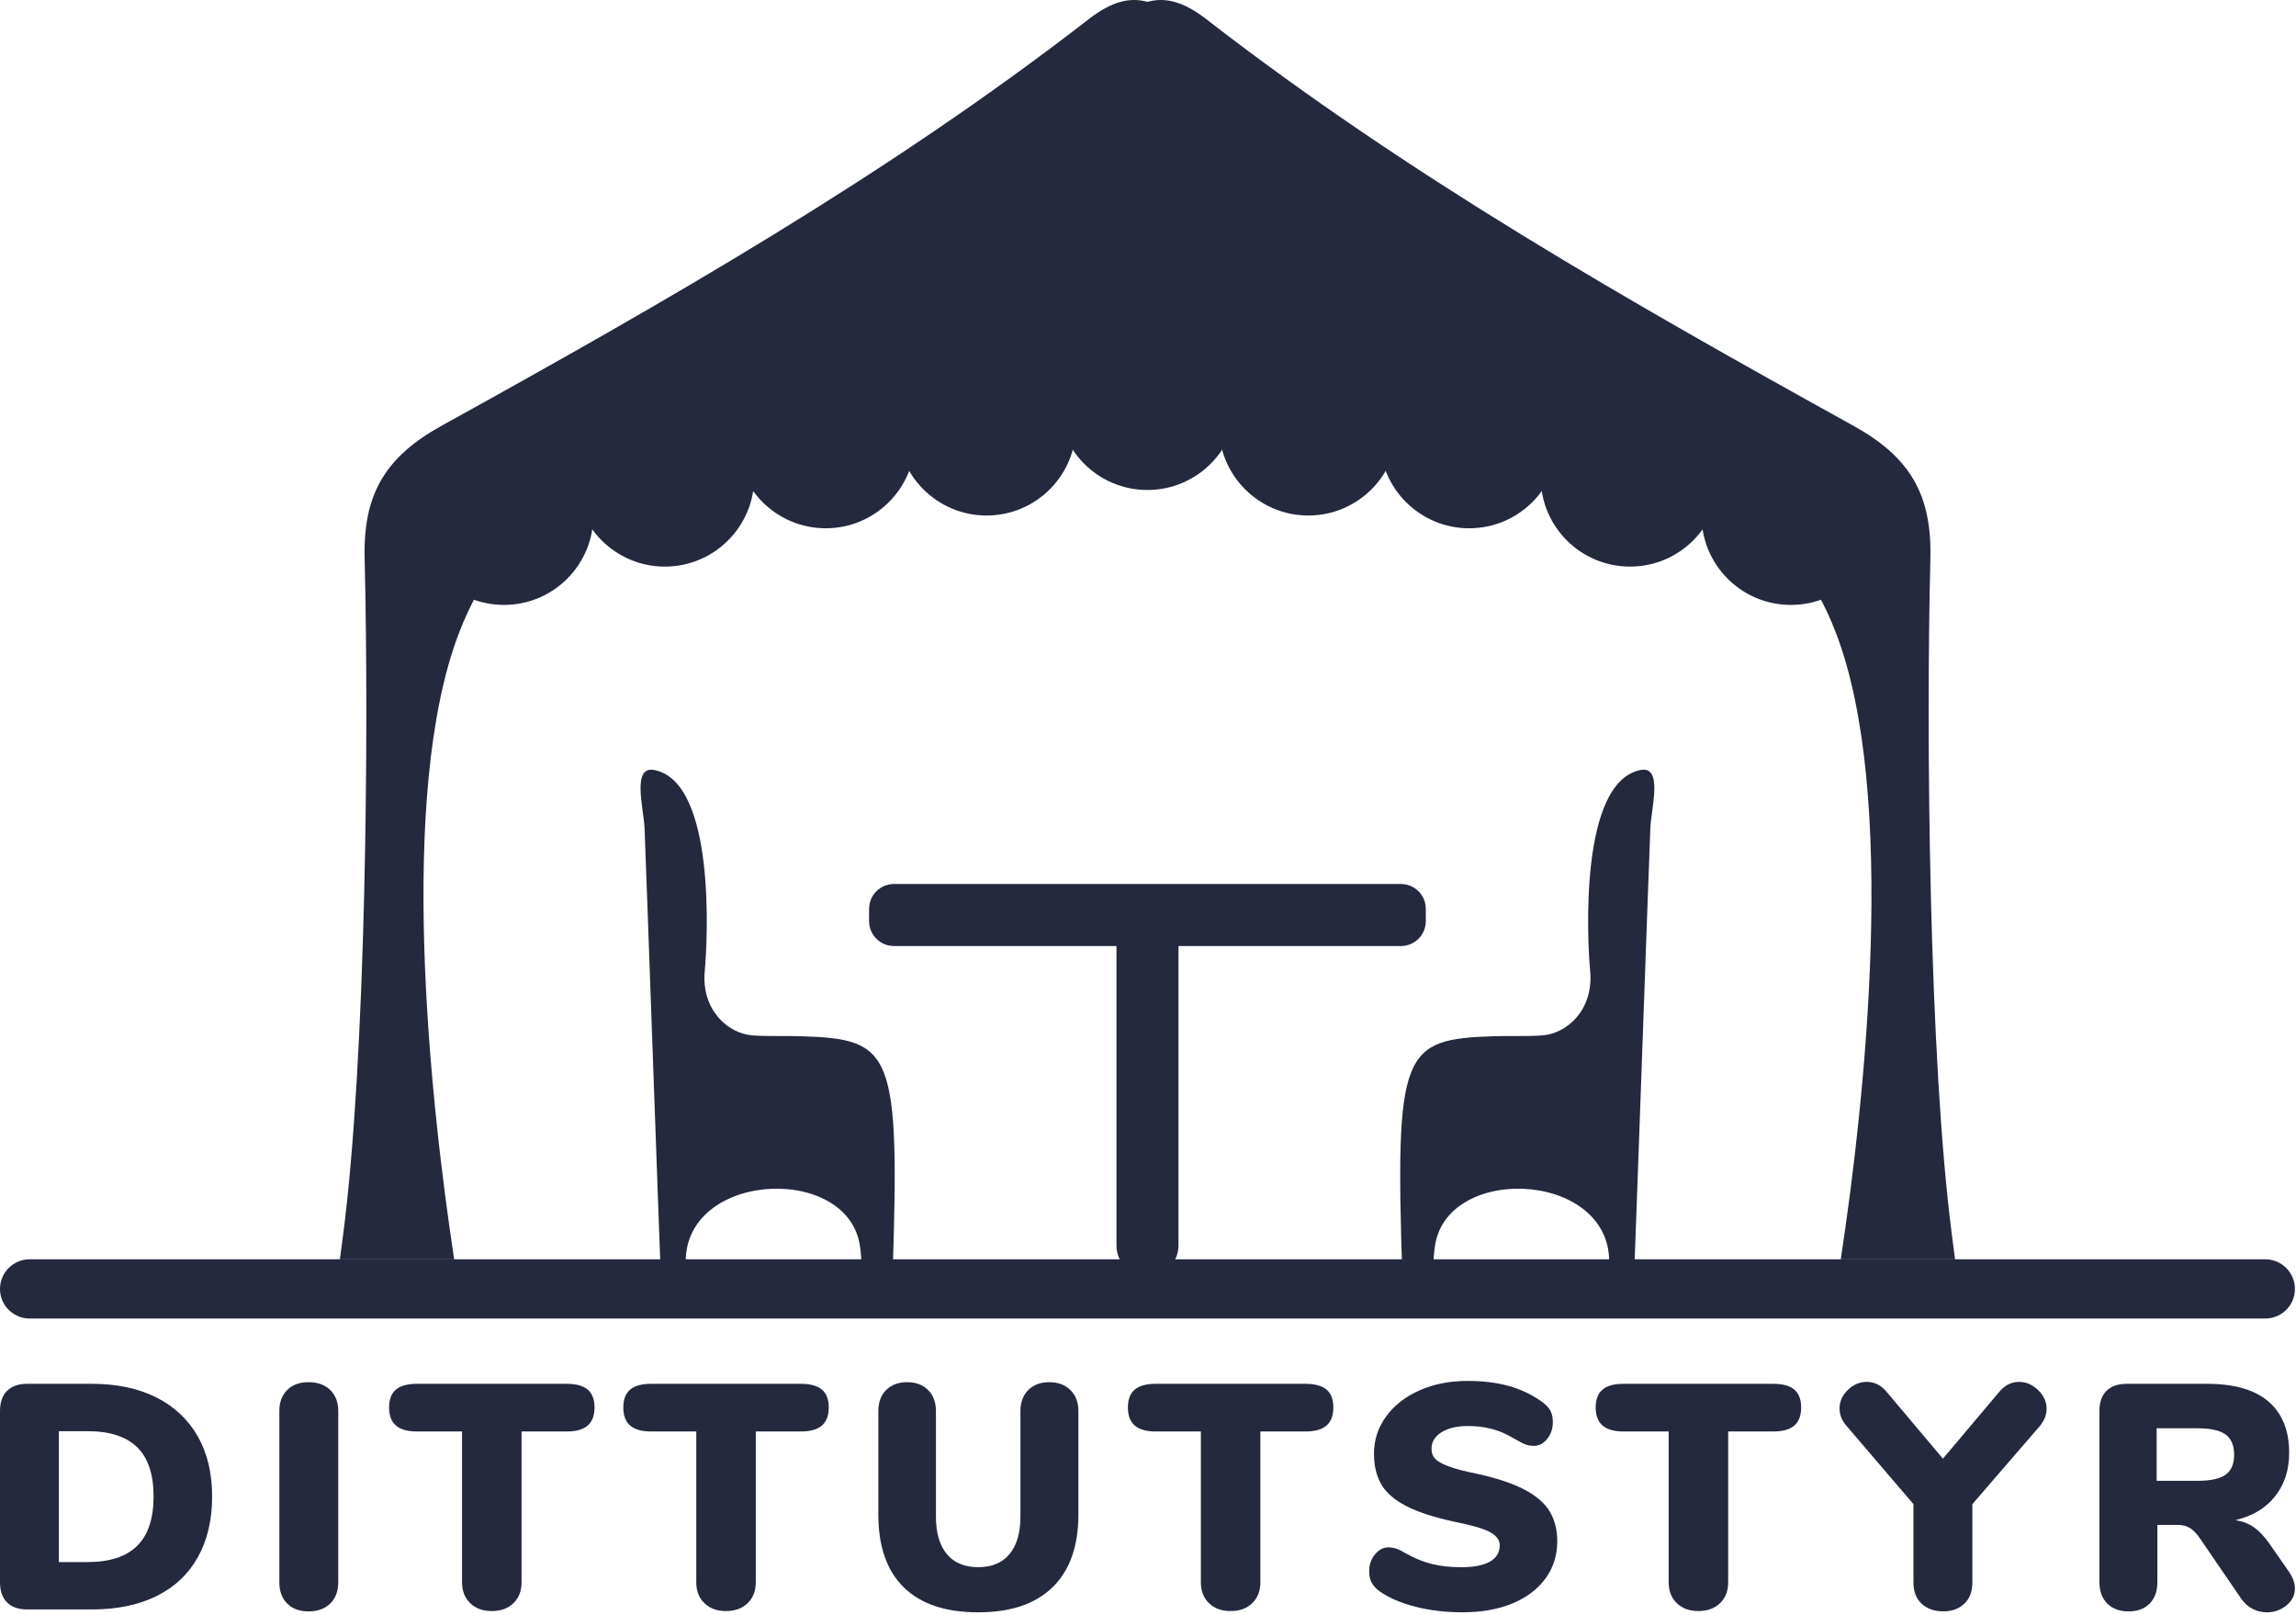 <svg xmlns="http://www.w3.org/2000/svg" fill="none" viewBox="0 0 691 486" height="486" width="691">
<path fill="#24293E" d="M2.12 482.124C0.71 480.714 0 478.693 0 476.053V424.534C0 421.904 0.71 419.884 2.12 418.474C3.53 417.064 5.55 416.354 8.18 416.354H27.63C35.14 416.354 41.61 417.714 47.04 420.444C52.46 423.174 56.62 427.074 59.51 432.144C62.4 437.224 63.84 443.254 63.84 450.254C63.84 457.314 62.41 463.404 59.55 468.504C56.69 473.614 52.56 477.514 47.13 480.204C41.7 482.894 35.2 484.243 27.63 484.243H8.19C5.55 484.243 3.53 483.534 2.12 482.124ZM26.38 469.984C32.99 469.984 37.95 468.364 41.26 465.124C44.56 461.884 46.22 456.923 46.22 450.243C46.22 443.573 44.56 438.624 41.26 435.414C37.95 432.204 32.99 430.604 26.38 430.604H17.72V469.984H26.38Z"></path>
<path fill="#24293E" d="M86.43 482.463C84.86 480.883 84.07 478.753 84.07 476.053V424.533C84.07 421.903 84.86 419.793 86.43 418.223C88 416.653 90.14 415.863 92.84 415.863C95.6 415.863 97.78 416.653 99.39 418.223C100.99 419.793 101.8 421.903 101.8 424.533V476.053C101.8 478.743 100.99 480.883 99.39 482.463C97.78 484.033 95.6 484.823 92.84 484.823C90.14 484.823 88 484.033 86.43 482.463Z"></path>
<path fill="#24293E" d="M141.52 482.363C139.88 480.793 139.06 478.693 139.06 476.053V430.694H125.48C122.65 430.694 120.55 430.104 119.17 428.914C117.79 427.724 117.1 425.914 117.1 423.474C117.1 421.034 117.79 419.233 119.17 418.083C120.55 416.923 122.65 416.354 125.48 416.354H170.55C173.37 416.354 175.48 416.933 176.86 418.083C178.24 419.243 178.93 421.034 178.93 423.474C178.93 425.914 178.24 427.734 176.86 428.914C175.48 430.104 173.38 430.694 170.55 430.694H156.97V476.053C156.97 478.683 156.15 480.793 154.51 482.363C152.87 483.943 150.7 484.724 148.01 484.724C145.32 484.724 143.15 483.943 141.52 482.363Z"></path>
<path fill="#24293E" d="M212.01 482.363C210.37 480.793 209.55 478.693 209.55 476.053V430.694H195.97C193.14 430.694 191.04 430.104 189.66 428.914C188.28 427.724 187.59 425.914 187.59 423.474C187.59 421.034 188.28 419.233 189.66 418.083C191.04 416.923 193.14 416.354 195.97 416.354H241.04C243.86 416.354 245.97 416.933 247.35 418.083C248.73 419.243 249.42 421.034 249.42 423.474C249.42 425.914 248.73 427.734 247.35 428.914C245.97 430.104 243.87 430.694 241.04 430.694H227.46V476.053C227.46 478.683 226.64 480.793 225 482.363C223.36 483.943 221.19 484.724 218.5 484.724C215.81 484.724 213.64 483.943 212.01 482.363Z"></path>
<path fill="#24293E" d="M272 477.593C266.89 472.583 264.34 465.263 264.34 455.633V424.533C264.34 421.903 265.13 419.793 266.7 418.223C268.27 416.653 270.38 415.863 273.01 415.863C275.64 415.863 277.74 416.653 279.32 418.223C280.89 419.793 281.68 421.903 281.68 424.533V456.313C281.68 461.193 282.77 464.943 284.95 467.573C287.13 470.203 290.28 471.523 294.39 471.523C298.5 471.523 301.65 470.213 303.83 467.573C306.01 464.943 307.11 461.183 307.11 456.313V424.533C307.11 421.903 307.9 419.793 309.47 418.223C311.04 416.653 313.14 415.863 315.78 415.863C318.41 415.863 320.53 416.653 322.14 418.223C323.75 419.793 324.55 421.903 324.55 424.533V455.633C324.55 465.203 321.96 472.503 316.8 477.543C311.63 482.583 304.17 485.103 294.41 485.103C284.57 485.103 277.11 482.603 272 477.593Z"></path>
<path fill="#24293E" d="M363.87 482.363C362.23 480.793 361.41 478.693 361.41 476.053V430.694H347.83C345 430.694 342.9 430.104 341.52 428.914C340.14 427.724 339.45 425.914 339.45 423.474C339.45 421.034 340.14 419.233 341.52 418.083C342.9 416.923 345 416.354 347.83 416.354H392.9C395.72 416.354 397.83 416.933 399.21 418.083C400.59 419.243 401.28 421.034 401.28 423.474C401.28 425.914 400.59 427.734 399.21 428.914C397.83 430.104 395.73 430.694 392.9 430.694H379.32V476.053C379.32 478.683 378.5 480.793 376.86 482.363C375.22 483.943 373.05 484.724 370.36 484.724C367.67 484.724 365.51 483.943 363.87 482.363Z"></path>
<path fill="#24293E" d="M425.99 483.423C421.59 482.303 417.98 480.743 415.16 478.753C414.07 477.923 413.28 477.053 412.8 476.153C412.32 475.263 412.07 474.103 412.07 472.693C412.07 470.763 412.65 469.103 413.8 467.683C414.96 466.273 416.31 465.563 417.84 465.563C418.68 465.563 419.48 465.693 420.25 465.953C421.02 466.213 421.98 466.693 423.14 467.393C425.77 468.873 428.39 469.933 430.99 470.573C433.59 471.213 436.53 471.533 439.8 471.533C443.59 471.533 446.46 470.973 448.42 469.843C450.38 468.723 451.36 467.073 451.36 464.883C451.36 463.403 450.45 462.143 448.61 461.073C446.78 460.013 443.3 458.973 438.16 457.943C431.81 456.593 426.83 454.993 423.23 453.133C419.64 451.273 417.12 449.073 415.67 446.533C414.22 443.993 413.51 440.933 413.51 437.343C413.51 433.233 414.73 429.513 417.17 426.163C419.61 422.823 422.96 420.213 427.23 418.323C431.5 416.433 436.3 415.483 441.63 415.483C446.32 415.483 450.49 415.993 454.15 417.023C457.81 418.043 461.14 419.653 464.16 421.833C465.32 422.673 466.13 423.553 466.62 424.473C467.1 425.403 467.34 426.543 467.34 427.893C467.34 429.823 466.78 431.493 465.65 432.903C464.53 434.313 463.19 435.023 461.65 435.023C460.81 435.023 460.05 434.913 459.34 434.683C458.63 434.453 457.63 433.963 456.35 433.193C456.03 433.003 455.11 432.503 453.61 431.703C452.1 430.893 450.33 430.253 448.31 429.773C446.29 429.293 444.09 429.053 441.71 429.053C438.44 429.053 435.8 429.683 433.82 430.933C431.83 432.183 430.83 433.843 430.83 435.893C430.83 437.113 431.18 438.103 431.89 438.883C432.6 439.663 433.91 440.413 435.84 441.143C437.77 441.883 440.62 442.633 444.41 443.403C450.57 444.753 455.42 446.373 458.95 448.263C462.48 450.153 464.99 452.353 466.46 454.863C467.93 457.363 468.67 460.323 468.67 463.723C468.67 467.963 467.48 471.703 465.11 474.943C462.73 478.183 459.41 480.683 455.14 482.453C450.87 484.213 445.91 485.093 440.26 485.093C435.15 485.103 430.38 484.543 425.99 483.423Z"></path>
<path fill="#24293E" d="M504.66 482.363C503.02 480.793 502.2 478.693 502.2 476.053V430.694H488.62C485.79 430.694 483.69 430.104 482.31 428.914C480.93 427.724 480.24 425.914 480.24 423.474C480.24 421.034 480.93 419.233 482.31 418.083C483.69 416.923 485.79 416.354 488.62 416.354H533.69C536.51 416.354 538.62 416.933 540 418.083C541.38 419.243 542.07 421.034 542.07 423.474C542.07 425.914 541.38 427.734 540 428.914C538.62 430.104 536.52 430.694 533.69 430.694H520.11V476.053C520.11 478.683 519.29 480.793 517.65 482.363C516.01 483.943 513.84 484.724 511.15 484.724C508.46 484.724 506.3 483.943 504.66 482.363Z"></path>
<path fill="#24293E" d="M607.65 415.774C609.77 415.774 611.68 416.594 613.38 418.234C615.08 419.874 615.94 421.744 615.94 423.864C615.94 425.724 615.23 427.494 613.82 429.154L593.6 452.554V476.054C593.6 478.884 592.78 481.044 591.14 482.554C589.5 484.064 587.4 484.814 584.83 484.814C582.2 484.814 580.05 484.054 578.37 482.554C576.7 481.044 575.87 478.884 575.87 476.054V452.554L555.84 429.154C554.36 427.484 553.63 425.694 553.63 423.764C553.63 421.644 554.47 419.784 556.14 418.174C557.81 416.574 559.7 415.764 561.82 415.764C564.07 415.764 566.03 416.724 567.7 418.654L584.74 438.874L601.79 418.654C603.45 416.734 605.4 415.774 607.65 415.774Z"></path>
<path fill="#24293E" d="M690.67 477.884C690.67 479.944 689.82 481.654 688.12 483.034C686.42 484.414 684.44 485.104 682.2 485.104C680.66 485.104 679.21 484.754 677.87 484.044C676.52 483.334 675.36 482.283 674.41 480.863L661.89 462.564C660.99 461.284 660.04 460.334 659.05 459.724C658.06 459.114 656.89 458.814 655.54 458.814H649.28V476.053C649.28 478.743 648.51 480.884 646.97 482.464C645.43 484.034 643.31 484.824 640.61 484.824C637.91 484.824 635.78 484.034 634.2 482.464C632.63 480.884 631.84 478.753 631.84 476.053V424.534C631.84 421.904 632.55 419.884 633.96 418.474C635.37 417.064 637.39 416.354 640.02 416.354H664.19C672.41 416.354 678.59 418.134 682.73 421.694C686.87 425.254 688.94 430.414 688.94 437.154C688.94 442.294 687.53 446.644 684.7 450.204C681.88 453.764 677.89 456.164 672.76 457.374C674.88 457.694 676.72 458.403 678.3 459.493C679.87 460.583 681.43 462.224 682.97 464.404L688.94 472.974C690.09 474.704 690.67 476.344 690.67 477.884ZM669.82 443.694C671.52 442.474 672.38 440.484 672.38 437.724C672.38 434.904 671.52 432.863 669.82 431.613C668.12 430.363 665.31 429.734 661.39 429.734H649.06V445.534H661.39C665.31 445.534 668.12 444.914 669.82 443.694Z"></path>
<path fill="#24293E" d="M681.76 396.714H8.91C3.99 396.714 0 392.724 0 387.804C0 382.884 3.99 378.894 8.91 378.894H681.76C686.68 378.894 690.67 382.884 690.67 387.804C690.67 392.734 686.68 396.714 681.76 396.714Z"></path>
<path fill="#24293E" d="M102.29 378.904H136.69C129.37 330.824 119.52 238.884 138.16 190.374C144.73 173.284 153.95 161.764 170.78 154.774C204.04 140.964 238.97 134.734 274.37 131.154C298.11 128.754 321.78 127.354 345.34 127.274C368.91 127.354 392.58 128.754 416.31 131.154C451.7 134.734 486.63 140.974 519.9 154.774C536.73 161.764 545.95 173.284 552.52 190.374C571.17 238.874 561.31 330.824 553.99 378.904H588.39C588.1 376.664 587.79 374.304 587.45 371.654C580.54 318.544 579.65 221.354 580.96 168.034C581.43 148.814 574.87 137.544 557.79 128.094C490.65 90.954 423.89 52.944 363.08 5.794C356.1 0.384 350.69 -0.896 345.35 0.554C340 -0.896 334.59 0.384 327.62 5.794C266.8 52.944 200.05 90.954 132.91 128.094C115.83 137.544 109.26 148.804 109.74 168.034C111.05 221.354 110.16 318.544 103.25 371.654C102.88 374.304 102.58 376.664 102.29 378.904Z"></path>
<path fill="#24293E" d="M151.68 182.004C166.536 182.004 178.58 169.961 178.58 155.104C178.58 140.248 166.536 128.204 151.68 128.204C136.824 128.204 124.78 140.248 124.78 155.104C124.78 169.961 136.824 182.004 151.68 182.004Z"></path>
<path fill="#24293E" d="M200.1 170.474C214.956 170.474 227 158.43 227 143.574C227 128.717 214.956 116.674 200.1 116.674C185.244 116.674 173.2 128.717 173.2 143.574C173.2 158.43 185.244 170.474 200.1 170.474Z"></path>
<path fill="#24293E" d="M248.51 158.944C263.366 158.944 275.41 146.9 275.41 132.044C275.41 117.187 263.366 105.144 248.51 105.144C233.654 105.144 221.61 117.187 221.61 132.044C221.61 146.9 233.654 158.944 248.51 158.944Z"></path>
<path fill="#24293E" d="M296.92 155.104C311.776 155.104 323.82 143.06 323.82 128.204C323.82 113.347 311.776 101.304 296.92 101.304C282.064 101.304 270.02 113.347 270.02 128.204C270.02 143.06 282.064 155.104 296.92 155.104Z"></path>
<path fill="#24293E" d="M538.98 182.004C553.836 182.004 565.88 169.961 565.88 155.104C565.88 140.248 553.836 128.204 538.98 128.204C524.124 128.204 512.08 140.248 512.08 155.104C512.08 169.961 524.124 182.004 538.98 182.004Z"></path>
<path fill="#24293E" d="M490.57 170.474C505.426 170.474 517.47 158.43 517.47 143.574C517.47 128.717 505.426 116.674 490.57 116.674C475.714 116.674 463.67 128.717 463.67 143.574C463.67 158.43 475.714 170.474 490.57 170.474Z"></path>
<path fill="#24293E" d="M442.16 158.944C457.016 158.944 469.06 146.9 469.06 132.044C469.06 117.187 457.016 105.144 442.16 105.144C427.304 105.144 415.26 117.187 415.26 132.044C415.26 146.9 427.304 158.944 442.16 158.944Z"></path>
<path fill="#24293E" d="M393.75 155.104C408.606 155.104 420.65 143.06 420.65 128.204C420.65 113.347 408.606 101.304 393.75 101.304C378.894 101.304 366.85 113.347 366.85 128.204C366.85 143.06 378.894 155.104 393.75 155.104Z"></path>
<path fill="#24293E" d="M345.33 147.424C360.186 147.424 372.23 135.38 372.23 120.524C372.23 105.668 360.186 93.624 345.33 93.624C330.474 93.624 318.43 105.668 318.43 120.524C318.43 135.38 330.474 147.424 345.33 147.424Z"></path>
<path fill="#24293E" d="M421.63 284.634H269.04C264.91 284.634 261.56 281.284 261.56 277.154V273.454C261.56 269.324 264.91 265.974 269.04 265.974H421.63C425.76 265.974 429.11 269.324 429.11 273.454V277.154C429.11 281.284 425.76 284.634 421.63 284.634Z"></path>
<path fill="#24293E" d="M336.01 275.454V374.734C336.01 379.884 340.18 384.064 345.34 384.064C350.49 384.064 354.67 379.894 354.67 374.734V275.454H336.01Z"></path>
<path fill="#24293E" d="M496.7 248.914C497.03 242.904 500.52 230.344 493.74 231.674C475.22 235.304 477.7 282.764 478.57 292.154C479.66 303.814 471.61 311.004 464.11 311.534C459.29 311.864 454.42 311.614 449.58 311.774C422.07 312.664 419.79 315.944 422.07 384.524C422.13 386.274 426.89 378.764 427.11 380.294L431.55 382.244C431.15 380.634 431.63 376.234 431.92 374.504C436.11 349.394 487.36 352.644 484.16 382.184L491.72 384.804C491.53 393.714 496.46 253.394 496.7 248.914Z"></path>
<path fill="#24293E" d="M193.97 248.914C193.64 242.904 190.15 230.344 196.93 231.674C215.45 235.304 212.97 282.764 212.1 292.154C211.01 303.814 219.06 311.004 226.56 311.534C231.38 311.864 236.25 311.614 241.09 311.774C268.6 312.664 270.88 315.944 268.6 384.524C268.54 386.274 263.78 378.764 263.56 380.294L259.12 382.244C259.52 380.634 259.04 376.234 258.75 374.504C254.56 349.394 203.31 352.644 206.51 382.184L198.95 384.804C199.14 393.714 194.21 253.394 193.97 248.914Z"></path>
</svg>
